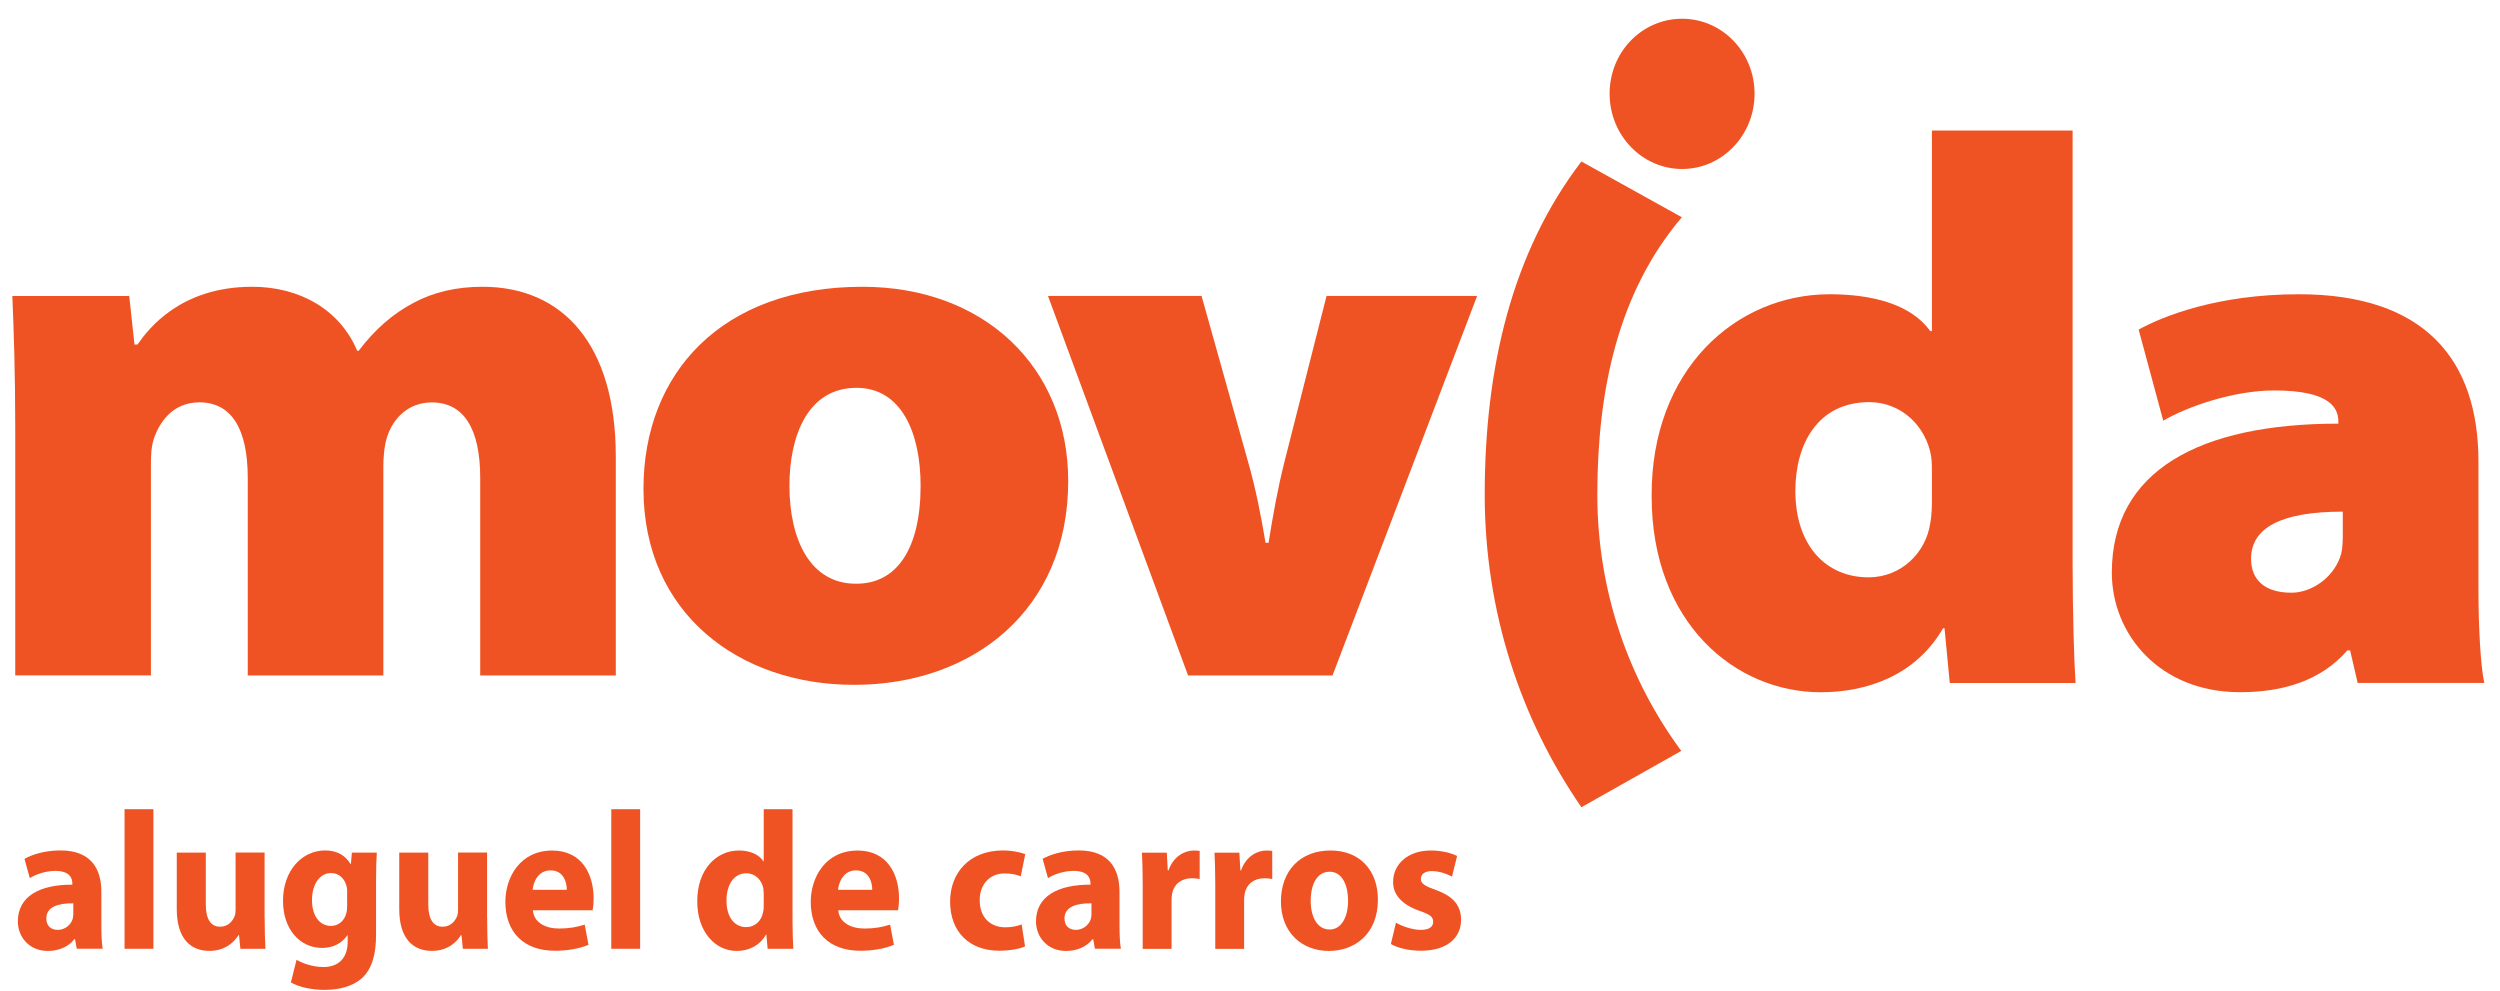 <svg width="116" height="46" viewBox="0 0 116 46" fill="none" xmlns="http://www.w3.org/2000/svg">
<g clip-path="url(#clip0_2957_39685)">
<path d="M3.561 44.023L3.481 43.577H3.453C3.171 43.932 2.73 44.124 2.219 44.124C1.348 44.124 0.828 43.468 0.828 42.755C0.828 41.596 1.831 41.041 3.356 41.049V40.984C3.356 40.748 3.233 40.409 2.572 40.409C2.132 40.409 1.666 40.564 1.383 40.746L1.136 39.851C1.436 39.678 2.024 39.46 2.81 39.46C4.244 39.46 4.703 40.336 4.703 41.383V42.934C4.703 43.361 4.72 43.774 4.765 44.02H3.559L3.561 44.023ZM3.401 41.915C2.698 41.904 2.149 42.078 2.149 42.617C2.149 42.973 2.377 43.146 2.677 43.146C3.013 43.146 3.286 42.918 3.373 42.636C3.391 42.563 3.401 42.48 3.401 42.4V41.917V41.915Z" fill="#F05323"/>
<path d="M5.779 37.547H7.118V44.023H5.779V37.547Z" fill="#F05323"/>
<path d="M12.28 42.592C12.28 43.175 12.297 43.649 12.315 44.023H11.153L11.091 43.393H11.063C10.895 43.667 10.49 44.121 9.716 44.121C8.845 44.121 8.202 43.556 8.202 42.179V39.561H9.549V41.959C9.549 42.607 9.751 42.999 10.217 42.999C10.588 42.999 10.798 42.734 10.885 42.514C10.921 42.431 10.931 42.322 10.931 42.213V39.559H12.277V42.586L12.28 42.592Z" fill="#F05323"/>
<path d="M17.484 39.564C17.466 39.846 17.449 40.219 17.449 40.886V43.377C17.449 44.235 17.281 44.938 16.798 45.383C16.322 45.803 15.679 45.93 15.046 45.93C14.482 45.93 13.884 45.811 13.496 45.583L13.761 44.533C14.034 44.697 14.51 44.87 15.013 44.87C15.646 44.87 16.132 44.515 16.132 43.693V43.4H16.114C15.859 43.774 15.446 43.984 14.953 43.984C13.887 43.984 13.131 43.089 13.131 41.803C13.131 40.373 14.029 39.46 15.086 39.46C15.677 39.46 16.047 39.724 16.265 40.09H16.282L16.327 39.561H17.489L17.484 39.564ZM16.11 41.378C16.11 41.288 16.099 41.197 16.082 41.122C15.984 40.756 15.729 40.51 15.359 40.51C14.873 40.51 14.477 40.966 14.477 41.778C14.477 42.444 14.795 42.962 15.359 42.962C15.701 42.962 15.974 42.726 16.062 42.397C16.097 42.296 16.107 42.151 16.107 42.032V41.376L16.11 41.378Z" fill="#F05323"/>
<path d="M22.603 42.592C22.603 43.175 22.62 43.649 22.638 44.023H21.476L21.414 43.393H21.386C21.219 43.667 20.813 44.121 20.04 44.121C19.169 44.121 18.525 43.556 18.525 42.179V39.561H19.872V41.959C19.872 42.607 20.075 42.999 20.54 42.999C20.911 42.999 21.121 42.734 21.209 42.514C21.244 42.431 21.254 42.322 21.254 42.213V39.559H22.6V42.586L22.603 42.592Z" fill="#F05323"/>
<path d="M24.726 42.236C24.77 42.812 25.316 43.084 25.942 43.084C26.4 43.084 26.771 43.019 27.131 42.902L27.306 43.841C26.866 44.022 26.328 44.115 25.747 44.115C24.285 44.115 23.449 43.239 23.449 41.845C23.449 40.714 24.127 39.465 25.624 39.465C27.016 39.465 27.544 40.587 27.544 41.689C27.544 41.925 27.517 42.135 27.499 42.236H24.726ZM26.3 41.287C26.3 40.95 26.16 40.385 25.541 40.385C24.978 40.385 24.748 40.914 24.713 41.287H26.297H26.3Z" fill="#F05323"/>
<path d="M28.363 37.547H29.702V44.023H28.363V37.547Z" fill="#F05323"/>
<path d="M36.773 37.547V42.69C36.773 43.19 36.791 43.722 36.808 44.023H35.619L35.557 43.367H35.539C35.266 43.867 34.746 44.124 34.193 44.124C33.171 44.124 32.353 43.221 32.353 41.835C32.343 40.328 33.251 39.463 34.283 39.463C34.811 39.463 35.224 39.654 35.419 39.963H35.437V37.547H36.776H36.773ZM35.434 41.451C35.434 41.378 35.424 41.277 35.416 41.205C35.336 40.831 35.046 40.52 34.633 40.52C34.025 40.52 33.709 41.085 33.709 41.788C33.709 42.545 34.07 43.019 34.626 43.019C35.014 43.019 35.321 42.745 35.401 42.353C35.429 42.252 35.437 42.154 35.437 42.034V41.451H35.434Z" fill="#F05323"/>
<path d="M38.896 42.236C38.941 42.812 39.487 43.084 40.113 43.084C40.571 43.084 40.941 43.019 41.302 42.902L41.477 43.841C41.036 44.022 40.498 44.115 39.917 44.115C38.455 44.115 37.619 43.239 37.619 41.845C37.619 40.714 38.298 39.465 39.795 39.465C41.186 39.465 41.715 40.587 41.715 41.689C41.715 41.925 41.687 42.135 41.669 42.236H38.896ZM40.473 41.287C40.473 40.95 40.333 40.385 39.715 40.385C39.151 40.385 38.921 40.914 38.886 41.287H40.471H40.473Z" fill="#F05323"/>
<path d="M47.562 43.914C47.324 44.023 46.876 44.113 46.365 44.113C44.974 44.113 44.085 43.237 44.085 41.832C44.085 40.528 44.949 39.46 46.551 39.46C46.904 39.46 47.292 39.525 47.572 39.634L47.362 40.665C47.204 40.593 46.966 40.528 46.613 40.528C45.91 40.528 45.452 41.049 45.459 41.778C45.459 42.599 45.987 43.027 46.638 43.027C46.956 43.027 47.202 42.973 47.404 42.89L47.562 43.911V43.914Z" fill="#F05323"/>
<path d="M50.804 44.023L50.724 43.577H50.696C50.413 43.932 49.973 44.124 49.462 44.124C48.591 44.124 48.07 43.468 48.07 42.755C48.07 41.596 49.074 41.041 50.598 41.049V40.984C50.598 40.748 50.476 40.409 49.815 40.409C49.374 40.409 48.909 40.564 48.626 40.746L48.378 39.851C48.678 39.678 49.267 39.46 50.053 39.46C51.487 39.46 51.945 40.336 51.945 41.383V42.934C51.945 43.361 51.963 43.774 52.008 44.02H50.801L50.804 44.023ZM50.644 41.915C49.94 41.904 49.392 42.078 49.392 42.617C49.392 42.973 49.62 43.146 49.92 43.146C50.255 43.146 50.528 42.918 50.616 42.636C50.633 42.563 50.644 42.48 50.644 42.4V41.917V41.915Z" fill="#F05323"/>
<path d="M53.021 41.031C53.021 40.375 53.004 39.944 52.986 39.563H54.14L54.185 40.385H54.22C54.441 39.737 54.969 39.465 55.382 39.465C55.505 39.465 55.567 39.465 55.665 39.483V40.787C55.567 40.769 55.455 40.751 55.304 40.751C54.811 40.751 54.476 41.025 54.388 41.453C54.371 41.544 54.361 41.653 54.361 41.764V44.027H53.021V41.036V41.031Z" fill="#F05323"/>
<path d="M56.388 41.031C56.388 40.375 56.371 39.944 56.353 39.563H57.507L57.552 40.385H57.587C57.807 39.737 58.336 39.465 58.749 39.465C58.871 39.465 58.934 39.465 59.032 39.483V40.787C58.934 40.769 58.821 40.751 58.671 40.751C58.178 40.751 57.843 41.025 57.755 41.453C57.737 41.544 57.727 41.653 57.727 41.764V44.027H56.388V41.036V41.031Z" fill="#F05323"/>
<path d="M63.935 41.744C63.935 43.377 62.816 44.124 61.662 44.124C60.403 44.124 59.435 43.266 59.435 41.825C59.435 40.383 60.351 39.463 61.733 39.463C63.114 39.463 63.935 40.401 63.935 41.744ZM60.816 41.788C60.816 42.556 61.124 43.129 61.697 43.129C62.218 43.129 62.551 42.589 62.551 41.788C62.551 41.122 62.303 40.448 61.697 40.448C61.054 40.448 60.816 41.132 60.816 41.788Z" fill="#F05323"/>
<path d="M64.771 42.81C65.019 42.965 65.53 43.147 65.925 43.147C66.321 43.147 66.499 43.001 66.499 42.773C66.499 42.545 66.366 42.436 65.865 42.263C64.977 41.952 64.631 41.451 64.641 40.922C64.641 40.093 65.327 39.463 66.393 39.463C66.897 39.463 67.345 39.582 67.61 39.719L67.372 40.676C67.179 40.567 66.809 40.419 66.438 40.419C66.113 40.419 65.928 40.557 65.928 40.785C65.928 40.995 66.096 41.104 66.624 41.296C67.442 41.589 67.785 42.016 67.795 42.672C67.795 43.502 67.162 44.114 65.928 44.114C65.365 44.114 64.861 43.986 64.536 43.803L64.774 42.81H64.771Z" fill="#F05323"/>
<path fill-rule="evenodd" clip-rule="evenodd" d="M89.641 23.061C89.641 23.455 89.641 23.888 89.563 24.277C89.363 25.643 88.219 26.788 86.699 26.788C84.729 26.788 83.305 25.319 83.305 22.776C83.305 20.557 84.379 18.659 86.734 18.659C88.219 18.659 89.363 19.771 89.603 21.161C89.641 21.417 89.641 21.705 89.641 21.951V23.061ZM89.641 6.058V15.361H89.563C88.669 14.115 86.867 13.653 84.899 13.653C80.544 13.653 76.604 17.153 76.636 23.027C76.636 28.899 80.509 32.121 84.481 32.121C86.589 32.121 88.877 31.367 90.159 29.15H90.226L90.469 31.691H96.306C96.241 30.755 96.169 28.432 96.169 26.138V6.058H89.641Z" fill="#F05323"/>
<path fill-rule="evenodd" clip-rule="evenodd" d="M108.705 24.707C108.705 25.034 108.705 25.391 108.635 25.677C108.362 26.716 107.325 27.502 106.322 27.502C105.115 27.502 104.449 26.931 104.449 25.928C104.449 24.497 105.828 23.74 108.705 23.74V24.707ZM115 21.417C115 16.692 112.509 13.653 106.667 13.653C102.867 13.653 100.337 14.685 99.233 15.292L100.374 19.52C101.48 18.872 103.623 18.117 105.523 18.117C108.084 18.117 108.499 18.911 108.499 19.553V19.657C102.064 19.657 97.989 21.84 97.989 26.568C97.989 29.43 100.201 32.118 103.934 32.118C105.869 32.118 107.668 31.618 108.915 30.18H109.045L109.396 31.688H115.27C115.103 30.9 115 29.181 115 27.317V21.412V21.417Z" fill="#F05323"/>
<path fill-rule="evenodd" clip-rule="evenodd" d="M0.707 19.857C0.707 17.35 0.64 15.307 0.572 13.733H5.997L6.239 15.986H6.38C6.898 15.242 8.385 13.306 11.704 13.306C13.914 13.306 15.779 14.376 16.573 16.276H16.643C17.406 15.268 18.235 14.558 19.173 14.06C20.107 13.555 21.181 13.306 22.385 13.306C26.15 13.306 28.573 16.028 28.573 21.179V31.343H22.282V22.179C22.282 19.89 21.519 18.672 20.037 18.672C18.931 18.672 18.235 19.421 17.959 20.279C17.822 20.709 17.787 21.28 17.787 21.64V31.341H11.496V22.177C11.496 19.888 10.735 18.669 9.251 18.669C7.937 18.669 7.383 19.706 7.178 20.245C7.003 20.707 7.003 21.173 7.003 21.562V31.338H0.707V19.849V19.857Z" fill="#F05323"/>
<path fill-rule="evenodd" clip-rule="evenodd" d="M39.709 27.084C37.602 27.084 36.63 25.049 36.63 22.537C36.63 20.253 37.464 17.995 39.742 17.995C41.82 17.995 42.716 20.072 42.716 22.537C42.716 25.471 41.607 27.084 39.742 27.084H39.707H39.709ZM39.642 31.776C45.101 31.776 49.565 28.339 49.565 22.319C49.565 17.031 45.657 13.306 40.02 13.306C33.484 13.306 29.857 17.319 29.857 22.682C29.857 28.479 34.318 31.776 39.609 31.776H39.644H39.642Z" fill="#F05323"/>
<path fill-rule="evenodd" clip-rule="evenodd" d="M55.752 13.73L57.89 21.355C58.273 22.679 58.516 23.965 58.721 25.186H58.861C59.069 23.895 59.274 22.715 59.617 21.355L61.552 13.73H68.539L61.828 31.343H55.127L48.626 13.73H55.75H55.752Z" fill="#F05323"/>
<path fill-rule="evenodd" clip-rule="evenodd" d="M78.011 34.842C75.573 31.54 74.116 27.426 74.116 22.956C74.116 18.018 75.117 13.518 78.038 10.08L73.377 7.493C70.131 11.739 68.891 17.113 68.891 22.956C68.891 28.364 70.554 33.367 73.377 37.455L78.011 34.842Z" fill="#F05323"/>
<path fill-rule="evenodd" clip-rule="evenodd" d="M81.412 4.346C81.412 6.28 79.906 7.841 78.051 7.841C76.196 7.841 74.686 6.28 74.686 4.346C74.686 2.413 76.186 0.87 78.051 0.87C79.915 0.87 81.412 2.433 81.412 4.346Z" fill="#F05323"/>
</g>
<defs>
<clipPath id="clip0_2957_39685">
<rect width="114.698" height="45.06" fill="white" transform="translate(0.572 0.87)"/>
</clipPath>
</defs>
</svg>
